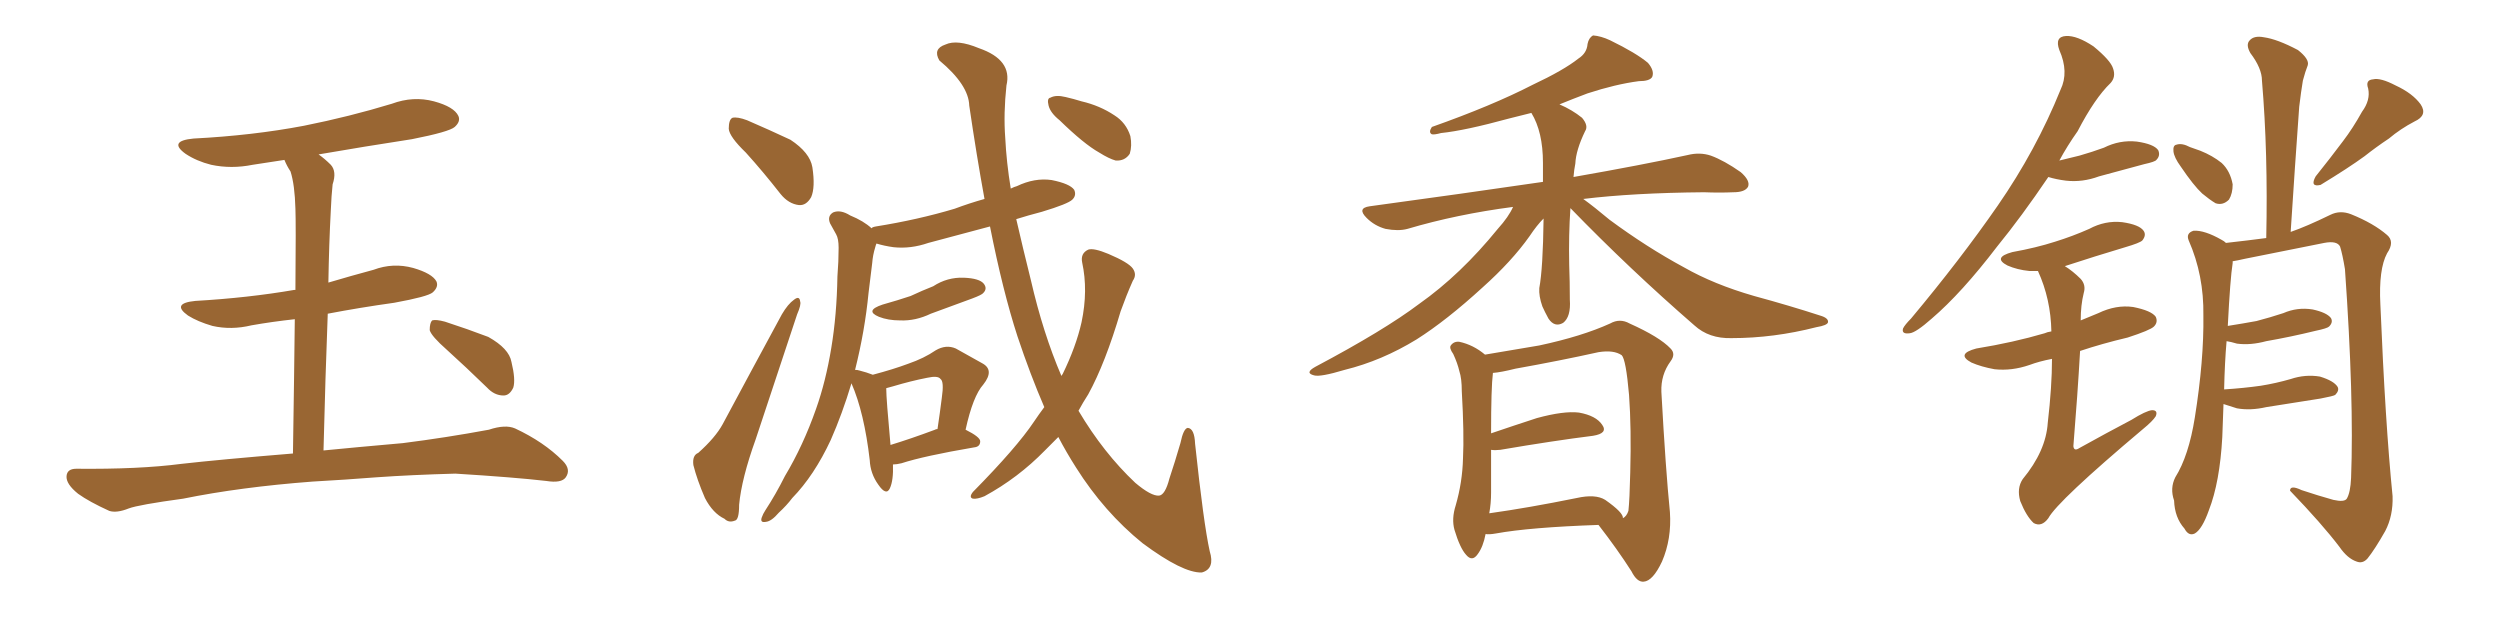 <svg xmlns="http://www.w3.org/2000/svg" xmlns:xlink="http://www.w3.org/1999/xlink" width="600" height="150"><path fill="#996633" padding="10" d="M75 115.58L75 115.58Q57.71 116.89 43.95 119.68L43.95 119.68Q33.25 121.14 30.91 122.02L30.91 122.02Q27.98 123.19 26.22 122.61L26.22 122.61Q21.39 120.41 18.75 118.51L18.75 118.51Q15.82 116.16 15.97 114.26L15.97 114.26Q16.11 112.50 18.31 112.50L18.31 112.50Q33.40 112.65 43.51 111.33L43.51 111.33Q52.59 110.30 70.31 108.84L70.31 108.84Q70.61 89.50 70.75 76.61L70.75 76.61Q65.33 77.20 60.35 78.08L60.35 78.08Q55.52 79.25 50.98 78.22L50.98 78.22Q47.46 77.20 45.12 75.73L45.12 75.73Q41.02 72.80 46.88 72.22L46.88 72.22Q59.62 71.48 70.61 69.58L70.61 69.58Q70.75 69.58 70.90 69.58L70.90 69.58Q71.04 53.32 70.90 50.10L70.90 50.10Q70.75 44.38 69.73 41.16L69.73 41.16Q68.85 39.84 68.26 38.38L68.26 38.38Q64.31 38.96 60.64 39.55L60.64 39.55Q55.52 40.58 50.68 39.55L50.68 39.55Q47.17 38.67 44.53 36.91L44.53 36.91Q40.28 33.84 46.44 33.25L46.44 33.25Q60.64 32.52 72.95 30.18L72.95 30.18Q83.94 27.98 94.04 24.90L94.04 24.90Q99.17 23.00 104.15 24.32L104.15 24.32Q108.98 25.63 110.01 27.83L110.01 27.83Q110.60 29.15 109.13 30.47L109.13 30.47Q107.81 31.64 98.88 33.40L98.88 33.40Q87.45 35.16 76.46 37.06L76.46 37.06Q77.93 38.09 79.39 39.55L79.39 39.55Q80.86 41.16 79.83 44.24L79.83 44.24Q79.54 46.88 79.39 50.54L79.39 50.54Q78.96 58.59 78.81 67.82L78.81 67.82Q84.23 66.21 89.65 64.75L89.65 64.75Q94.34 62.99 99.17 64.31L99.17 64.31Q103.71 65.63 104.74 67.53L104.74 67.53Q105.32 68.85 103.86 70.17L103.86 70.17Q102.69 71.19 94.63 72.66L94.63 72.66Q86.28 73.83 78.66 75.29L78.66 75.29Q78.08 90.38 77.64 108.11L77.64 108.11Q85.11 107.37 96.68 106.35L96.68 106.35Q107.08 105.03 117.33 103.13L117.33 103.13Q121.29 101.81 123.63 102.83L123.63 102.83Q130.52 106.05 135.06 110.60L135.06 110.60Q137.11 112.65 135.79 114.55L135.79 114.55Q134.77 116.02 131.10 115.43L131.10 115.43Q123.49 114.55 109.28 113.67L109.28 113.67Q98.73 113.96 90.38 114.55L90.38 114.55Q82.91 115.14 75 115.58ZM107.23 83.94L107.23 83.94L107.23 83.94Q103.56 80.71 103.13 79.25L103.13 79.25Q103.13 77.49 103.71 76.90L103.71 76.90Q104.59 76.61 106.79 77.20L106.79 77.20Q112.21 78.96 117.19 80.86L117.19 80.86Q122.17 83.64 122.75 86.87L122.75 86.87Q123.78 91.11 123.19 93.02L123.19 93.02Q122.31 94.92 120.85 94.92L120.85 94.92Q118.65 94.92 116.89 93.02L116.89 93.02Q111.77 88.04 107.23 83.94ZM179.00 36.62L179.00 36.62Q175.05 32.81 174.90 30.91L174.90 30.91Q174.90 28.71 175.78 28.27L175.78 28.27Q176.95 27.98 179.30 28.86L179.30 28.86Q184.72 31.20 189.70 33.54L189.70 33.54Q194.38 36.62 194.97 40.14L194.97 40.14Q195.70 44.97 194.68 47.31L194.68 47.31Q193.51 49.37 191.75 49.22L191.75 49.22Q189.26 48.93 187.35 46.58L187.35 46.58Q183.11 41.16 179.00 36.62ZM167.58 108.69L167.58 108.69Q171.68 105.03 173.44 101.81L173.44 101.81Q180.03 89.50 187.65 75.44L187.65 75.44Q189.11 72.95 190.58 71.92L190.58 71.92Q191.89 70.90 192.04 72.36L192.04 72.36Q192.33 73.10 191.31 75.44L191.31 75.44Q186.62 89.50 181.35 105.47L181.35 105.47Q177.98 114.84 177.39 121.14L177.39 121.14Q177.39 124.80 176.37 124.95L176.37 124.95Q174.90 125.54 173.88 124.51L173.88 124.51Q171.09 123.19 169.19 119.53L169.19 119.53Q167.29 115.14 166.41 111.62L166.41 111.62Q166.11 109.28 167.58 108.69ZM211.82 73.10L211.82 73.10Q215.48 72.07 218.55 71.04L218.55 71.04Q221.34 69.73 223.97 68.70L223.97 68.70Q227.34 66.50 231.30 66.65L231.30 66.65Q235.11 66.80 236.13 68.12L236.13 68.12Q237.01 69.29 235.99 70.31L235.99 70.31Q235.69 70.75 233.35 71.63L233.35 71.63Q228.22 73.54 223.39 75.29L223.39 75.29Q219.73 77.05 216.06 76.90L216.06 76.90Q213.13 76.90 210.94 76.03L210.94 76.03Q207.42 74.56 211.82 73.10ZM250.63 97.71L250.63 97.71Q247.27 89.94 244.19 80.71L244.19 80.71Q240.67 69.87 237.60 54.35L237.60 54.35Q229.98 56.40 222.80 58.30L222.80 58.30Q218.55 59.77 214.45 59.33L214.45 59.33Q212.26 59.03 210.35 58.45L210.35 58.45Q210.21 58.74 210.06 59.33L210.06 59.33Q209.47 61.23 209.33 63.13L209.33 63.13Q208.89 66.65 208.45 70.31L208.45 70.31Q207.57 79.39 205.22 88.77L205.22 88.77Q205.81 88.77 206.25 88.92L206.25 88.92Q208.01 89.36 209.47 89.94L209.47 89.94Q214.45 88.62 217.97 87.30L217.97 87.30Q221.78 85.99 224.56 84.08L224.56 84.08Q227.05 82.62 229.39 83.64L229.39 83.64Q233.06 85.69 235.69 87.16L235.69 87.16Q238.77 88.77 235.99 92.29L235.99 92.29Q233.50 95.07 231.74 103.13L231.74 103.13Q235.25 104.88 235.25 105.91L235.25 105.91Q235.25 107.23 233.79 107.37L233.79 107.37Q221.78 109.42 216.36 111.18L216.36 111.18Q215.19 111.47 214.31 111.47L214.31 111.47Q214.45 115.28 213.57 117.19L213.57 117.19Q212.70 119.09 210.79 116.31L210.79 116.31Q208.89 113.67 208.74 110.45L208.74 110.45Q207.42 99.02 204.35 91.99L204.35 91.99Q202.15 99.32 199.37 105.62L199.37 105.62Q195.41 114.11 190.14 119.53L190.14 119.53Q188.82 121.29 186.91 123.05L186.91 123.05Q185.16 125.10 183.84 125.24L183.84 125.24Q182.37 125.54 182.81 124.22L182.81 124.22Q183.11 123.34 183.69 122.46L183.69 122.46Q186.18 118.65 188.38 114.26L188.38 114.26Q192.77 106.93 195.85 98.14L195.85 98.14Q198.19 91.55 199.51 83.50L199.51 83.50Q200.83 75.59 200.98 66.36L200.98 66.36Q201.27 62.70 201.27 59.47L201.27 59.47Q201.27 57.28 200.68 56.25L200.68 56.25Q199.80 54.64 199.22 53.61L199.22 53.61Q198.49 51.86 199.95 50.98L199.95 50.98Q201.71 50.24 204.05 51.71L204.05 51.71Q207.28 53.03 209.18 54.79L209.18 54.79Q209.33 54.49 210.21 54.35L210.21 54.35Q220.31 52.73 229.10 50.10L229.10 50.10Q232.62 48.78 236.28 47.75L236.28 47.75Q234.38 37.35 232.62 25.34L232.62 25.34Q232.47 20.36 225.44 14.50L225.44 14.50Q223.83 11.72 226.90 10.69L226.90 10.69Q229.69 9.38 234.96 11.57L234.96 11.57Q243.02 14.36 241.55 20.51L241.55 20.51Q240.82 27.25 241.26 33.11L241.26 33.11Q241.55 38.96 242.58 45.26L242.58 45.26Q243.46 44.82 244.04 44.68L244.04 44.68Q248.29 42.63 252.39 43.21L252.39 43.21Q256.79 44.09 257.81 45.56L257.81 45.56Q258.40 46.88 257.37 47.90L257.37 47.90Q256.35 48.93 250.05 50.83L250.05 50.83Q246.68 51.71 243.90 52.59L243.90 52.59Q245.51 59.62 247.41 67.24L247.41 67.24Q250.34 79.98 254.74 90.23L254.74 90.23Q254.88 89.94 255.03 89.79L255.03 89.79Q258.25 83.20 259.57 77.34L259.57 77.34Q261.18 69.73 259.72 62.99L259.72 62.99Q259.28 60.79 261.18 59.91L261.18 59.91Q262.50 59.47 266.02 60.94L266.02 60.94Q270.85 62.99 271.88 64.45L271.88 64.45Q272.90 65.92 271.88 67.38L271.88 67.38Q270.26 71.04 268.95 74.71L268.95 74.71Q265.28 87.16 261.18 94.63L261.18 94.63Q259.86 96.68 258.84 98.58L258.84 98.58Q264.84 108.69 272.46 115.87L272.46 115.87Q276.27 119.09 278.17 118.95L278.17 118.95Q279.64 118.80 280.66 114.84L280.66 114.84Q281.98 110.89 283.30 106.35L283.30 106.35Q284.03 102.83 285.06 102.69L285.06 102.69Q286.67 102.83 286.82 106.49L286.82 106.49Q288.87 125.68 290.33 132.28L290.33 132.28Q291.65 136.52 288.43 137.40L288.43 137.40Q283.89 137.55 274.22 130.37L274.22 130.37Q264.99 122.90 258.25 112.21L258.25 112.21Q255.91 108.54 254.00 104.88L254.00 104.88Q252.25 106.64 250.78 108.11L250.78 108.11Q244.34 114.70 236.28 119.09L236.28 119.09Q234.52 119.82 233.50 119.68L233.50 119.68Q232.47 119.38 233.50 118.07L233.50 118.07Q244.04 107.37 248.14 101.22L248.14 101.22Q249.32 99.46 250.63 97.71ZM214.31 92.72L214.31 92.72Q213.28 93.02 212.70 93.16L212.70 93.16Q212.70 93.16 212.70 93.31L212.70 93.31Q212.70 95.65 213.72 106.79L213.72 106.79Q218.55 105.32 224.41 103.13L224.41 103.13Q224.56 102.98 225 102.98L225 102.98Q225.59 99.02 226.03 95.51L226.03 95.51Q226.61 91.55 225.73 90.97L225.73 90.97Q225.15 90.09 222.51 90.67L222.51 90.67Q218.70 91.41 214.31 92.72ZM254.30 28.86L254.30 28.86L254.30 28.86Q252.10 27.10 251.66 25.34L251.66 25.34Q251.22 23.58 252.10 23.44L252.10 23.44Q253.42 22.71 255.76 23.29L255.76 23.29Q257.67 23.73 259.57 24.32L259.57 24.32Q263.96 25.34 267.48 27.69L267.48 27.69Q270.26 29.44 271.29 32.67L271.29 32.67Q271.73 35.01 271.14 36.91L271.14 36.91Q269.97 38.67 267.77 38.53L267.77 38.53Q266.16 38.09 263.82 36.62L263.82 36.62Q260.16 34.57 254.30 28.86ZM376.90 49.95L376.90 49.95Q376.46 56.40 376.61 63.57L376.61 63.57Q376.76 67.53 376.76 71.92L376.76 71.92Q377.05 76.03 375.15 77.49L375.15 77.49Q373.10 78.66 371.63 76.46L371.63 76.46Q370.75 74.85 370.17 73.54L370.17 73.54Q369.29 71.04 369.43 69.14L369.43 69.14Q370.31 64.45 370.46 52.44L370.46 52.44Q368.85 54.05 367.09 56.69L367.09 56.69Q362.84 62.70 355.81 68.99L355.81 68.99Q347.17 76.90 339.99 81.45L339.99 81.45Q331.64 86.57 322.71 88.77L322.71 88.77Q316.85 90.53 315.38 90.09L315.38 90.09Q313.04 89.50 315.67 88.04L315.67 88.04Q332.23 79.25 340.58 72.95L340.58 72.95Q350.54 65.92 359.47 54.93L359.47 54.93Q362.11 52.00 363.13 49.66L363.13 49.66Q349.66 51.42 337.79 54.93L337.79 54.93Q335.60 55.52 332.52 54.93L332.52 54.93Q329.88 54.20 327.98 52.29L327.98 52.29Q325.63 49.95 328.71 49.51L328.71 49.51Q351.27 46.44 370.31 43.65L370.31 43.65Q370.31 41.46 370.31 39.11L370.31 39.11Q370.31 31.64 367.53 27.10L367.53 27.10Q364.60 27.83 362.26 28.42L362.26 28.42Q351.56 31.35 345.85 31.93L345.85 31.93Q344.24 32.37 343.65 32.23L343.65 32.23Q342.77 31.79 343.65 30.47L343.65 30.47Q358.15 25.34 367.82 20.36L367.82 20.36Q375.29 16.85 378.81 14.06L378.81 14.06Q380.86 12.74 381.01 10.55L381.01 10.55Q381.30 9.08 382.32 8.50L382.32 8.50Q384.23 8.64 386.43 9.67L386.43 9.67Q392.72 12.74 395.51 15.09L395.51 15.09Q397.12 16.99 396.53 18.46L396.53 18.46Q395.95 19.48 393.31 19.48L393.31 19.48Q387.74 20.21 381.01 22.41L381.01 22.41Q377.49 23.73 374.27 25.05L374.27 25.05Q377.34 26.37 379.69 28.27L379.69 28.27Q381.30 30.18 380.42 31.49L380.42 31.49Q378.22 36.04 378.08 39.26L378.08 39.26Q377.78 40.72 377.64 42.48L377.64 42.48Q394.34 39.55 405.03 37.21L405.03 37.21Q407.96 36.47 410.60 37.35L410.60 37.35Q413.82 38.53 417.77 41.31L417.77 41.31Q420.12 43.36 419.53 44.82L419.53 44.82Q418.80 46.14 416.02 46.14L416.02 46.14Q412.65 46.29 408.98 46.14L408.98 46.14Q391.99 46.29 379.98 47.75L379.98 47.75Q382.62 49.66 386.28 52.73L386.28 52.73Q395.21 59.33 404.15 64.16L404.15 64.16Q411.33 68.26 421.00 71.04L421.00 71.04Q429.64 73.39 436.82 75.73L436.82 75.73Q438.87 76.32 438.72 77.34L438.72 77.34Q438.57 78.08 435.94 78.52L435.94 78.52Q425.68 81.15 415.58 81.15L415.58 81.15Q410.16 81.30 406.64 78.08L406.64 78.08Q391.11 64.60 376.90 49.95ZM356.54 128.17L356.54 128.17Q355.96 131.25 354.64 133.01L354.64 133.01Q353.32 134.91 351.86 133.15L351.86 133.15Q350.39 131.54 349.07 127.15L349.07 127.15Q348.34 124.51 349.37 121.29L349.37 121.29Q350.98 115.72 351.12 110.01L351.12 110.01Q351.42 104.15 350.83 93.90L350.83 93.90Q350.83 90.82 350.24 89.06L350.24 89.06Q349.80 87.16 348.78 84.96L348.78 84.96Q347.75 83.50 348.19 82.91L348.19 82.91Q348.93 81.88 350.24 82.03L350.24 82.03Q353.61 82.76 356.40 85.11L356.40 85.11Q360.64 84.38 369.43 82.91L369.43 82.91Q379.69 80.71 386.43 77.64L386.43 77.64Q388.77 76.32 391.11 77.64L391.11 77.64Q398.29 80.86 400.93 83.64L400.93 83.64Q402.25 84.96 400.93 86.72L400.93 86.72Q398.58 89.94 398.73 94.04L398.73 94.04Q399.76 112.79 400.78 122.90L400.78 122.90Q401.22 129.35 398.88 134.77L398.88 134.77Q396.68 139.45 394.48 139.60L394.48 139.60Q392.87 139.75 391.55 137.11L391.55 137.11Q388.18 131.84 383.64 125.98L383.64 125.98Q367.09 126.56 359.03 128.03L359.03 128.03Q357.42 128.32 356.54 128.17ZM385.25 119.97L385.25 119.97L385.25 119.97Q389.65 123.05 389.50 124.37L389.50 124.37Q390.38 123.93 390.82 122.61L390.82 122.61Q391.11 119.97 391.26 113.38L391.26 113.38Q391.55 102.83 390.97 94.78L390.97 94.78Q390.23 86.28 389.21 85.25L389.21 85.25Q387.30 83.94 383.64 84.52L383.64 84.52Q374.41 86.57 363.72 88.48L363.72 88.48Q360.21 89.36 358.30 89.50L358.30 89.50Q357.86 93.02 357.86 104.00L357.86 104.00Q362.99 102.25 368.85 100.34L368.85 100.34Q375.29 98.58 378.96 99.02L378.96 99.02Q383.06 99.76 384.52 101.95L384.52 101.95Q385.99 104.00 382.32 104.59L382.32 104.59Q372.95 105.76 360.06 107.96L360.06 107.96Q358.74 108.11 357.86 107.96L357.86 107.96Q357.86 113.23 357.86 118.21L357.86 118.21Q357.86 120.85 357.42 123.19L357.42 123.19Q366.80 121.88 378.37 119.53L378.37 119.53Q382.91 118.51 385.25 119.97ZM491.60 42.48L491.60 42.48Q485.16 52.00 479.30 59.18L479.30 59.18Q470.80 70.31 463.62 76.46L463.62 76.46Q459.81 79.83 458.35 79.98L458.35 79.98Q456.30 80.27 456.74 78.81L456.74 78.81Q457.18 77.93 458.64 76.46L458.64 76.46Q470.51 62.26 479.44 49.37L479.44 49.37Q488.67 36.04 494.53 21.53L494.53 21.53Q496.58 17.29 494.24 12.01L494.24 12.01Q493.07 8.79 495.85 8.64L495.85 8.64Q498.49 8.50 502.44 11.13L502.44 11.13Q506.54 14.50 507.13 16.41L507.13 16.41Q507.86 18.46 506.54 19.92L506.54 19.92Q502.73 23.58 498.63 31.49L498.63 31.49Q496.14 35.01 494.24 38.53L494.24 38.53Q496.73 37.94 499.07 37.35L499.07 37.35Q502.15 36.47 504.93 35.45L504.93 35.45Q508.74 33.54 512.84 33.98L512.84 33.98Q516.94 34.57 517.97 36.04L517.97 36.04Q518.55 37.35 517.53 38.38L517.53 38.38Q517.24 38.82 514.60 39.40L514.60 39.40Q509.18 40.87 503.76 42.33L503.76 42.33Q499.80 43.80 495.85 43.36L495.85 43.36Q493.51 43.07 491.60 42.48ZM492.48 86.13L492.48 86.13Q489.40 86.72 487.06 87.60L487.06 87.60Q482.81 89.06 478.71 88.62L478.71 88.62Q475.49 88.04 473.14 87.01L473.14 87.01Q469.34 84.96 474.32 83.64L474.32 83.64Q483.25 82.18 490.72 79.98L490.72 79.98Q491.31 79.69 492.33 79.54L492.33 79.54Q492.19 71.78 489.11 65.04L489.11 65.04Q487.94 65.04 487.06 65.04L487.06 65.04Q484.13 64.75 481.79 63.72L481.79 63.72Q478.13 61.82 482.96 60.50L482.96 60.50Q488.67 59.47 493.21 58.01L493.21 58.01Q497.46 56.69 501.42 54.93L501.42 54.93Q505.22 52.88 509.33 53.32L509.33 53.32Q513.43 53.91 514.45 55.37L514.45 55.37Q515.19 56.40 514.16 57.71L514.16 57.71Q513.57 58.30 510.06 59.33L510.06 59.33Q502.73 61.52 495.56 63.87L495.56 63.87Q497.46 65.04 499.37 66.94L499.37 66.94Q500.68 68.41 500.10 70.31L500.10 70.31Q499.37 73.24 499.37 76.90L499.37 76.90Q501.42 76.03 503.61 75.15L503.61 75.15Q507.86 73.10 511.96 73.68L511.96 73.68Q516.36 74.56 517.38 76.03L517.38 76.03Q517.97 77.34 516.94 78.37L516.94 78.37Q516.06 79.25 510.64 81.01L510.64 81.01Q504.49 82.47 499.22 84.23L499.22 84.23Q498.63 94.63 497.61 107.08L497.61 107.08Q497.75 108.40 499.07 107.52L499.07 107.52Q505.66 103.86 511.52 100.78L511.52 100.78Q515.04 98.58 516.50 98.44L516.50 98.44Q517.97 98.44 517.38 99.90L517.38 99.90Q516.65 101.07 514.31 102.98L514.31 102.98Q493.80 120.26 491.60 124.37L491.60 124.37Q489.99 126.56 488.09 125.54L488.09 125.54Q486.33 123.93 484.86 120.26L484.86 120.26Q483.98 117.19 485.45 114.99L485.45 114.99Q491.02 108.25 491.46 101.51L491.46 101.51Q492.48 92.72 492.48 86.13ZM523.39 39.99L523.39 39.99Q521.78 37.79 521.63 36.33L521.63 36.33Q521.48 34.86 522.36 34.72L522.36 34.72Q523.68 34.28 525.59 35.30L525.59 35.30Q526.76 35.74 528.08 36.18L528.08 36.18Q531.01 37.35 533.20 39.11L533.20 39.11Q535.25 41.02 535.84 44.24L535.84 44.24Q535.84 46.44 534.96 47.90L534.96 47.90Q533.50 49.37 531.74 48.78L531.74 48.78Q530.27 47.90 528.52 46.44L528.52 46.44Q526.46 44.53 523.39 39.99ZM566.89 26.81L566.89 26.81Q568.95 24.02 568.36 21.24L568.36 21.24Q567.63 19.19 569.53 19.04L569.53 19.04Q571.29 18.60 574.95 20.51L574.95 20.51Q579.05 22.41 580.96 25.05L580.96 25.05Q582.71 27.69 579.49 29.15L579.49 29.15Q576.12 30.91 573.34 33.25L573.34 33.25Q570.26 35.30 567.48 37.50L567.48 37.50Q563.67 40.28 556.93 44.38L556.93 44.38Q554.30 44.97 555.76 42.33L555.76 42.33Q559.28 37.94 562.35 33.84L562.35 33.84Q564.70 30.76 566.89 26.81ZM533.64 96.97L533.64 96.97L533.64 96.97Q533.50 100.78 533.35 104.88L533.35 104.88Q532.76 115.72 530.13 122.46L530.13 122.46Q528.52 127.00 526.76 128.03L526.76 128.03Q525.29 128.76 524.27 126.86L524.27 126.86Q521.92 124.22 521.78 120.12L521.78 120.12Q520.75 117.19 522.07 114.55L522.07 114.55Q525.29 109.42 526.76 100.20L526.76 100.20Q528.96 86.43 528.81 75.73L528.81 75.73Q528.96 66.06 525.29 57.71L525.29 57.71Q524.56 55.96 526.46 55.37L526.46 55.37Q529.10 55.22 533.20 57.57L533.20 57.57Q533.79 57.86 534.23 58.30L534.23 58.30Q539.50 57.71 543.90 57.13L543.90 57.13Q544.34 36.62 542.87 19.34L542.87 19.34Q542.87 16.41 540.09 12.74L540.09 12.74Q538.92 10.69 539.94 9.67L539.94 9.67Q540.97 8.50 543.31 8.94L543.31 8.94Q546.53 9.38 551.51 12.01L551.51 12.01Q554.30 14.21 553.86 15.67L553.86 15.67Q553.27 17.14 552.69 19.34L552.69 19.34Q552.25 21.97 551.81 25.63L551.81 25.63Q550.78 39.84 549.76 55.66L549.76 55.66Q553.56 54.35 559.28 51.56L559.28 51.56Q561.62 50.39 564.26 51.42L564.26 51.42Q569.68 53.61 572.90 56.40L572.90 56.40Q574.80 58.01 572.90 60.79L572.90 60.79Q570.85 64.60 571.29 73.10L571.29 73.10Q572.46 101.51 574.22 119.09L574.22 119.09Q574.37 123.78 572.46 127.44L572.46 127.44Q569.97 131.84 568.21 134.03L568.21 134.03Q567.04 135.35 565.58 134.77L565.58 134.77Q563.38 134.03 561.47 131.25L561.47 131.25Q557.23 125.68 549.61 117.77L549.61 117.77Q549.61 116.31 552.39 117.63L552.39 117.63Q556.35 118.95 560.01 119.97L560.01 119.97Q562.65 120.56 563.23 119.68L563.23 119.68Q564.11 118.21 564.26 114.70L564.26 114.70Q564.99 95.80 562.79 64.60L562.79 64.60Q562.21 61.08 561.62 59.18L561.62 59.18Q560.89 57.71 557.81 58.30L557.81 58.30Q548.44 60.21 538.77 62.11L538.77 62.11Q536.87 62.55 535.84 62.70L535.84 62.70Q535.84 62.99 535.84 63.13L535.84 63.13Q535.25 66.80 534.67 78.22L534.67 78.22Q538.33 77.64 541.55 77.05L541.55 77.05Q544.92 76.17 548.00 75.15L548.00 75.15Q551.37 73.68 555.03 74.27L555.03 74.27Q558.40 75 559.42 76.32L559.42 76.32Q560.01 77.34 558.98 78.37L558.98 78.37Q558.54 78.81 555.76 79.39L555.76 79.39Q549.76 80.86 543.90 81.88L543.90 81.88Q540.09 82.91 536.87 82.47L536.87 82.47Q535.40 82.03 534.38 81.88L534.38 81.88Q533.94 86.87 533.79 93.46L533.79 93.46Q538.48 93.16 542.58 92.58L542.58 92.58Q546.24 91.99 549.76 90.97L549.76 90.97Q553.27 89.79 556.79 90.38L556.79 90.38Q560.16 91.41 561.04 92.87L561.04 92.87Q561.47 93.75 560.45 94.78L560.45 94.78Q560.01 95.07 556.93 95.65L556.93 95.65Q550.20 96.68 543.90 97.71L543.90 97.71Q540.09 98.58 536.87 98.00L536.87 98.00Q535.11 97.41 533.64 96.97Z"/></svg>